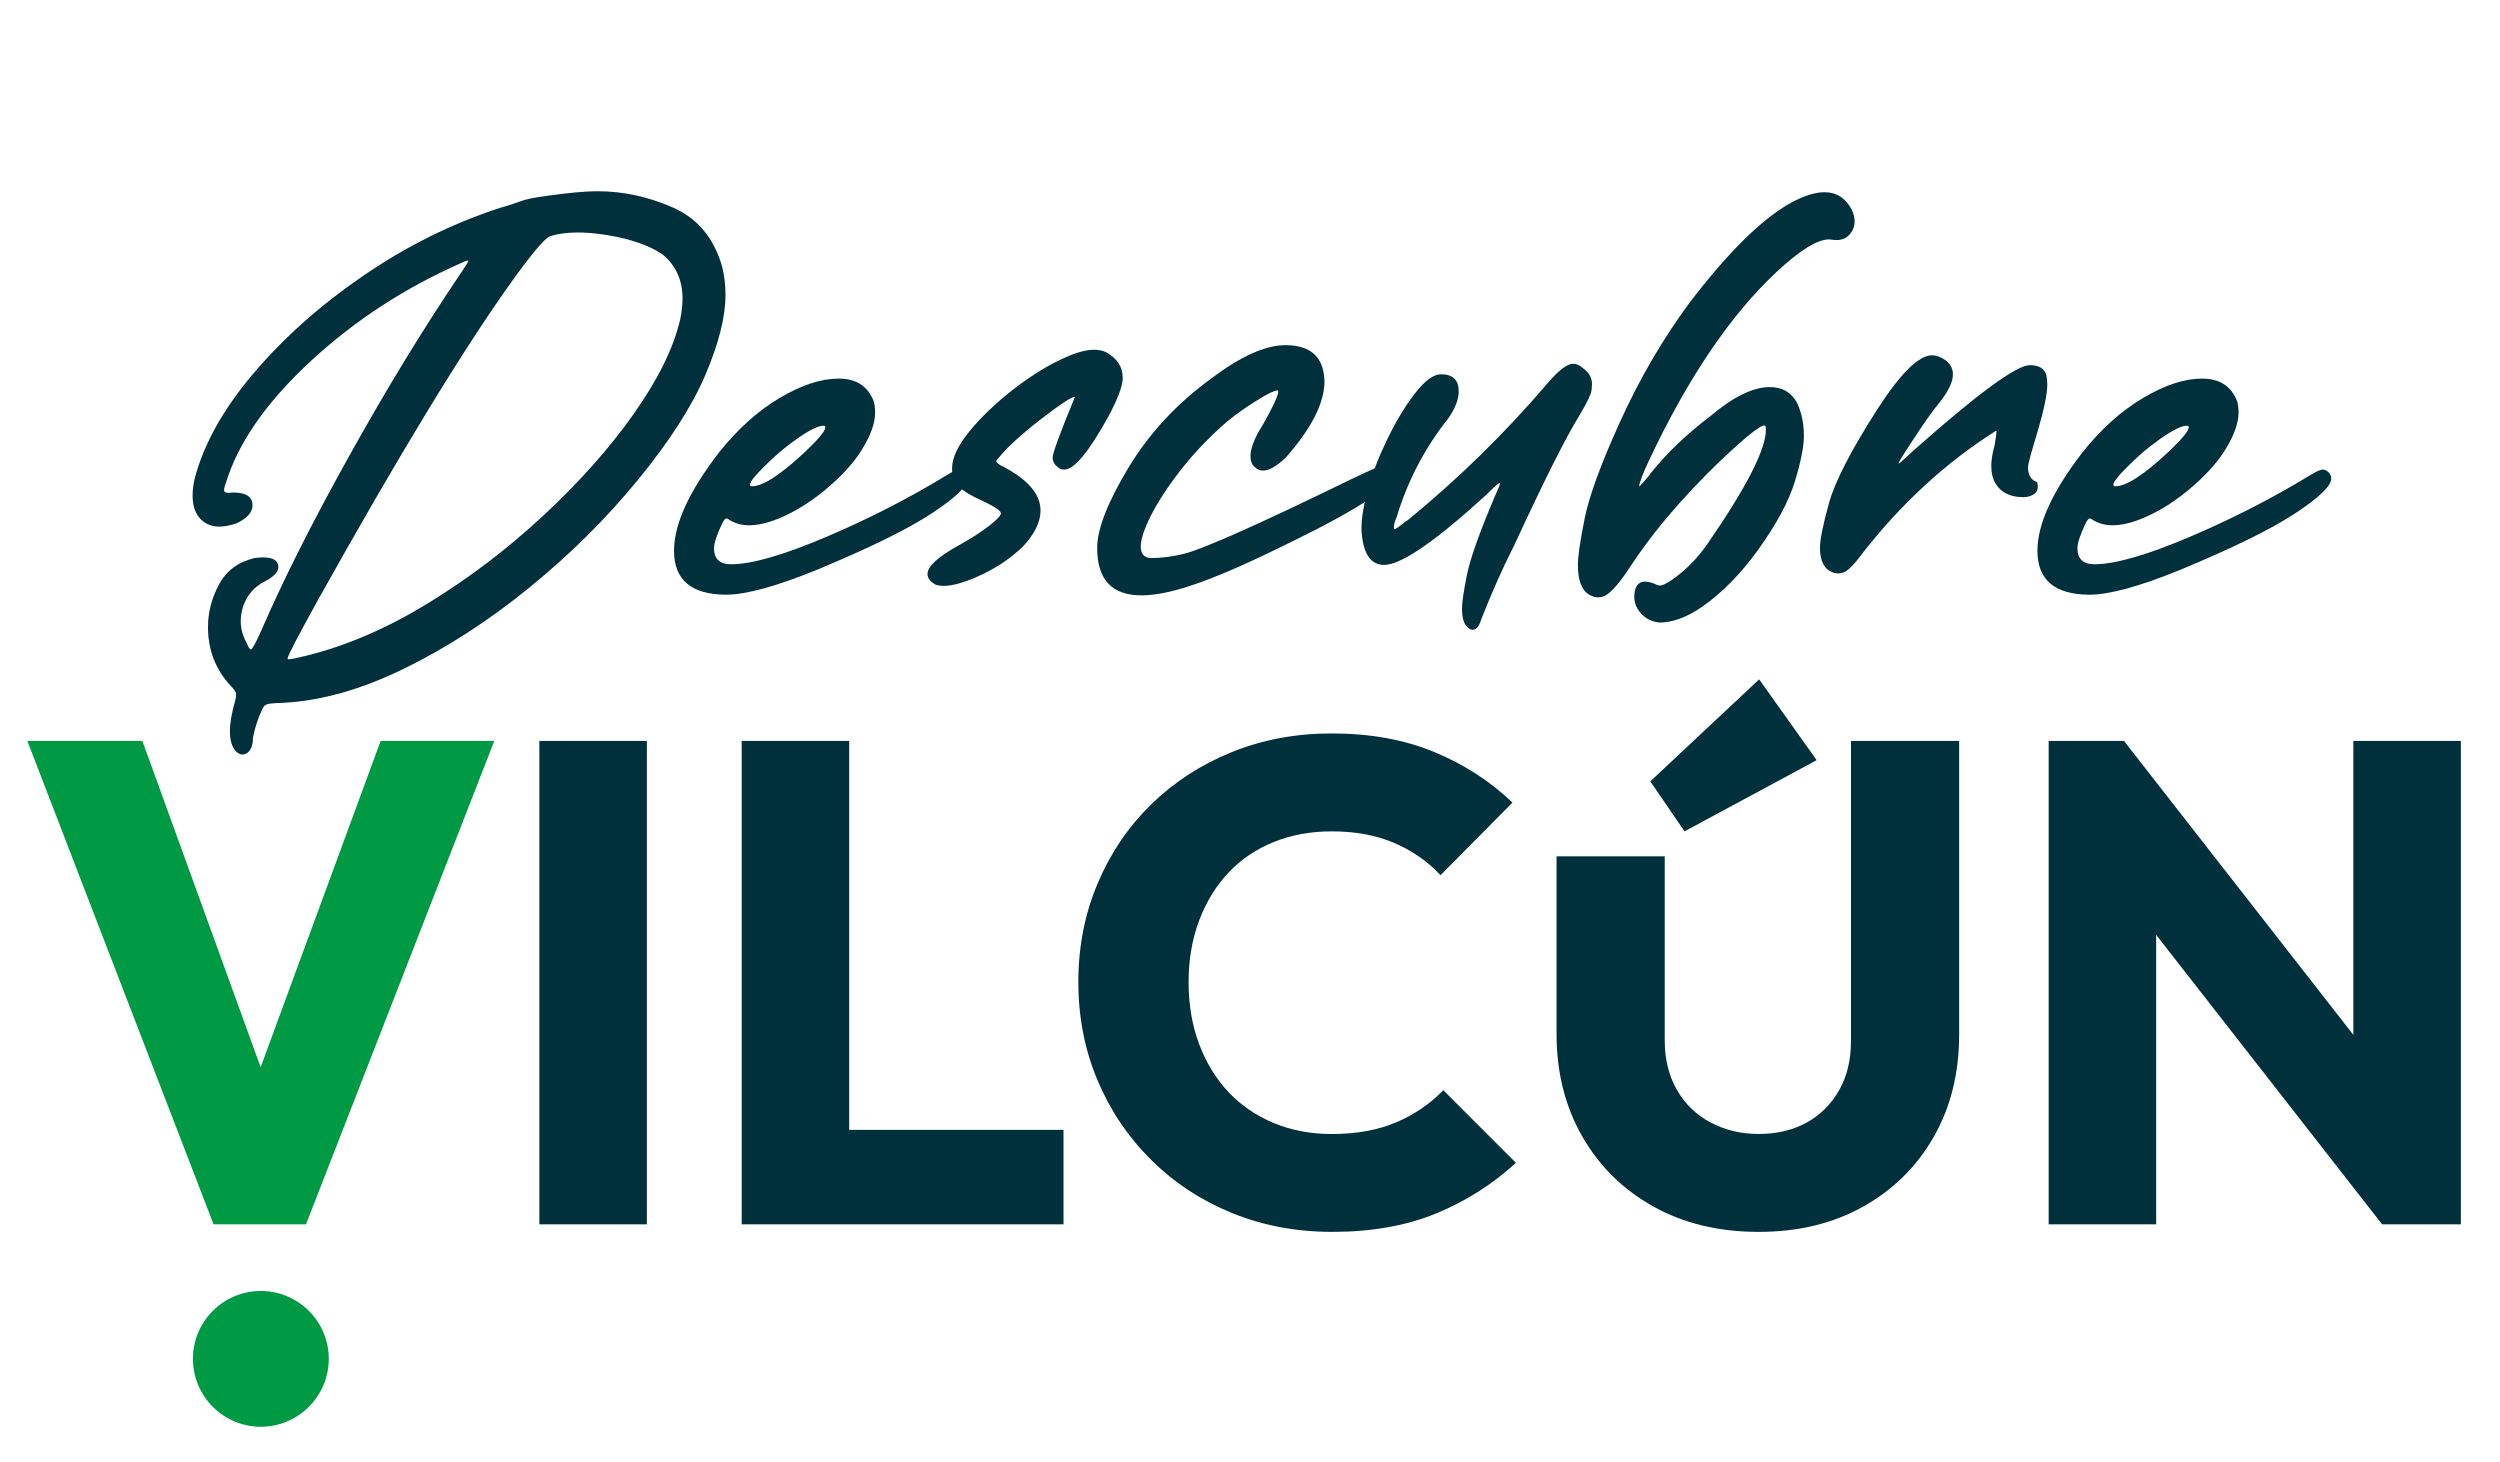 <?xml version="1.0" encoding="utf-8"?>
<!-- Generator: Adobe Illustrator 16.0.0, SVG Export Plug-In . SVG Version: 6.00 Build 0)  -->
<!DOCTYPE svg PUBLIC "-//W3C//DTD SVG 1.1//EN" "http://www.w3.org/Graphics/SVG/1.1/DTD/svg11.dtd">
<svg version="1.1" id="Capa_1" xmlns="http://www.w3.org/2000/svg" xmlns:xlink="http://www.w3.org/1999/xlink" x="0px" y="0px"
	 width="130px" height="76px" viewBox="0 0 130 76" enable-background="new 0 0 130 76" xml:space="preserve">
<g>
	<g>
		<path fill="#00303C" d="M12.603,39.236c-0.103,0-0.21-0.051-0.324-0.154c-0.216-0.227-0.323-0.579-0.323-1.056
			c0-0.42,0.09-0.948,0.272-1.584c0.034-0.136,0.051-0.25,0.051-0.34c0-0.103-0.091-0.244-0.272-0.426
			c-0.795-0.852-1.192-1.874-1.192-3.066c0-0.761,0.19-1.499,0.571-2.213c0.38-0.715,0.996-1.175,1.847-1.379
			c0.17-0.023,0.318-0.034,0.443-0.034c0.534,0,0.8,0.17,0.8,0.511c0,0.238-0.221,0.477-0.664,0.715
			c-0.602,0.295-0.999,0.761-1.192,1.396c-0.068,0.239-0.102,0.472-0.102,0.699c0,0.386,0.102,0.76,0.307,1.124
			c0.09,0.227,0.164,0.34,0.221,0.34c0.068,0,0.25-0.329,0.545-0.988c1.113-2.577,2.631-5.594,4.556-9.051
			c1.924-3.458,3.829-6.583,5.713-9.375c0.045-0.079,0.091-0.147,0.137-0.204c0.227-0.33,0.346-0.522,0.357-0.579
			c0-0.011-0.011-0.018-0.034-0.018c-0.068,0-0.205,0.051-0.408,0.154c-2.85,1.26-5.396,2.915-7.638,4.964
			c-2.243,2.049-3.716,4.084-4.419,6.105c-0.136,0.386-0.205,0.619-0.205,0.698c0,0.103,0.074,0.154,0.221,0.154l0.255-0.018
			c0.67,0,1.005,0.222,1.005,0.665c0,0.363-0.278,0.675-0.834,0.937c-0.33,0.113-0.63,0.17-0.903,0.17
			c-0.397,0-0.726-0.139-0.987-0.417c-0.261-0.278-0.392-0.679-0.392-1.2c0-0.262,0.034-0.545,0.102-0.852
			c0.466-1.805,1.487-3.638,3.066-5.5c1.578-1.862,3.488-3.559,5.731-5.092c2.242-1.533,4.601-2.702,7.076-3.509
			c0.477-0.136,0.837-0.252,1.082-0.349c0.244-0.097,0.695-0.19,1.354-0.281c1.146-0.159,2.026-0.239,2.64-0.239
			c1.339,0,2.651,0.284,3.934,0.852c1.283,0.568,2.135,1.595,2.555,3.083c0.114,0.465,0.17,0.953,0.17,1.464
			c0,1.135-0.349,2.521-1.047,4.155c-0.698,1.635-1.868,3.455-3.508,5.458s-3.517,3.866-5.628,5.586
			c-2.112,1.72-4.28,3.125-6.506,4.215c-2.225,1.09-4.325,1.686-6.301,1.789c-0.318,0.011-0.545,0.025-0.681,0.042
			c-0.136,0.017-0.233,0.051-0.29,0.102c-0.057,0.051-0.108,0.133-0.153,0.247c-0.216,0.465-0.369,0.948-0.46,1.447
			c0,0.352-0.091,0.602-0.272,0.75C12.785,39.202,12.694,39.236,12.603,39.236z M15.038,34.28c0.045,0,0.139-0.015,0.281-0.042
			c0.142-0.029,0.349-0.077,0.622-0.145c2.077-0.511,4.183-1.419,6.318-2.725c2.134-1.306,4.138-2.83,6.012-4.573
			c1.873-1.743,3.44-3.508,4.7-5.297c1.26-1.788,2.061-3.42,2.401-4.896c0.079-0.386,0.12-0.744,0.12-1.073
			c0-0.964-0.347-1.731-1.039-2.299c-0.681-0.465-1.641-0.8-2.878-1.005c-0.557-0.09-1.067-0.136-1.533-0.136
			c-0.567,0-1.056,0.068-1.464,0.205c-0.295,0.148-0.948,0.925-1.958,2.333c-2.509,3.497-5.887,9.049-10.133,16.656
			c-1.021,1.851-1.533,2.838-1.533,2.963C14.953,34.268,14.981,34.28,15.038,34.28z"/>
		<path fill="#00303C" d="M37.74,30.925c-1.793-0.012-2.69-0.772-2.69-2.282c0-1.386,0.777-3.088,2.333-5.109
			c0.965-1.214,2.015-2.16,3.15-2.835c1.135-0.675,2.163-1.013,3.083-1.013c0.908,0,1.516,0.397,1.823,1.192
			c0.045,0.181,0.068,0.375,0.068,0.579c0,0.534-0.225,1.167-0.673,1.899c-0.449,0.732-1.115,1.458-2.001,2.18
			c-0.885,0.721-1.782,1.24-2.69,1.558c-0.432,0.147-0.823,0.222-1.175,0.222c-0.398,0-0.75-0.097-1.056-0.29
			c-0.057-0.045-0.103-0.068-0.136-0.068c-0.057,0-0.125,0.074-0.204,0.222c-0.295,0.613-0.443,1.056-0.443,1.328
			c0,0.556,0.295,0.834,0.885,0.834c1.067,0,2.711-0.471,4.93-1.414c2.22-0.942,4.334-2.026,6.344-3.253
			c0.283-0.17,0.482-0.255,0.596-0.255c0.09,0,0.17,0.028,0.238,0.085c0.136,0.102,0.205,0.228,0.205,0.375
			c0,0.386-0.625,0.99-1.874,1.813c-1.25,0.823-3.242,1.802-5.978,2.938C40.362,30.493,38.784,30.925,37.74,30.925z M39.103,25.288
			c0.567,0,1.492-0.602,2.776-1.805c0.692-0.659,1.039-1.079,1.039-1.26c0-0.057-0.034-0.085-0.102-0.085
			c-0.272,0-0.732,0.228-1.379,0.682c-0.647,0.454-1.249,0.971-1.805,1.55C39.21,24.788,39,25.066,39,25.203
			C39,25.259,39.034,25.288,39.103,25.288z"/>
		<path fill="#00303C" d="M49.082,30.465c-0.17,0-0.318-0.023-0.443-0.068c-0.272-0.159-0.408-0.341-0.408-0.545
			c0-0.397,0.533-0.891,1.601-1.481c0.636-0.352,1.164-0.689,1.584-1.014c0.42-0.323,0.63-0.547,0.63-0.672
			c0-0.125-0.335-0.347-1.005-0.664c-0.545-0.239-0.926-0.472-1.141-0.698c-0.261-0.25-0.392-0.574-0.392-0.971
			c0-0.545,0.304-1.189,0.911-1.933c0.607-0.743,1.376-1.476,2.308-2.197c0.931-0.72,1.839-1.274,2.725-1.66
			c0.567-0.25,1.05-0.375,1.448-0.375c0.227,0,0.426,0.04,0.596,0.119c0.591,0.318,0.886,0.767,0.886,1.345
			c0,0.409-0.25,1.079-0.749,2.01c-1.011,1.839-1.777,2.759-2.299,2.759c-0.125,0-0.238-0.045-0.34-0.136
			c-0.17-0.136-0.256-0.301-0.256-0.494c0-0.228,0.386-1.277,1.158-3.151h-0.017c-0.17,0-0.758,0.389-1.763,1.167
			c-1.005,0.778-1.729,1.439-2.171,1.984c-0.091,0.091-0.136,0.159-0.136,0.204c0,0.068,0.142,0.17,0.426,0.307
			c1.249,0.67,1.873,1.419,1.873,2.248c0,0.59-0.306,1.215-0.919,1.873c-0.682,0.659-1.499,1.192-2.453,1.601
			C50.053,30.317,49.502,30.465,49.082,30.465z"/>
		<path fill="#00303C" d="M59.352,30.959c-1.533,0-2.299-0.823-2.299-2.47c0-0.977,0.54-2.362,1.618-4.155
			c1.079-1.794,2.515-3.344,4.309-4.649c1.533-1.158,2.821-1.737,3.866-1.737c1.317,0,1.993,0.625,2.027,1.874
			c0,1.124-0.67,2.447-2.01,3.968c-0.477,0.454-0.875,0.681-1.192,0.681c-0.159,0-0.306-0.065-0.442-0.196
			c-0.136-0.13-0.205-0.314-0.205-0.553c0-0.329,0.142-0.755,0.426-1.277c0.205-0.329,0.392-0.658,0.562-0.988
			c0.307-0.579,0.46-0.947,0.46-1.106c0-0.034-0.012-0.051-0.034-0.051c-0.159,0-0.514,0.17-1.065,0.511s-1.064,0.704-1.542,1.09
			c-1.056,0.909-1.981,1.905-2.776,2.989c-0.794,1.084-1.328,2.03-1.601,2.835c-0.091,0.284-0.136,0.517-0.136,0.698
			c0,0.364,0.164,0.563,0.494,0.597c0.602,0,1.209-0.08,1.822-0.239c1.101-0.307,3.957-1.584,8.566-3.832
			c1.102-0.533,1.749-0.806,1.941-0.817c0.113,0,0.213,0.04,0.298,0.119c0.085,0.08,0.128,0.17,0.128,0.272
			c0,0.67-1.777,1.874-5.33,3.611c-2.351,1.169-4.156,1.953-5.416,2.35C60.855,30.8,60.033,30.959,59.352,30.959z"/>
		<path fill="#00303C" d="M76.586,32.747c-0.068,0-0.136-0.022-0.204-0.068c-0.238-0.159-0.358-0.5-0.358-1.021
			c0-0.33,0.085-0.917,0.256-1.763c0.17-0.846,0.658-2.217,1.464-4.113C77.915,25.418,78,25.203,78,25.134l-0.017-0.017
			c-0.057,0-0.29,0.205-0.698,0.613c-2.657,2.43-4.428,3.645-5.314,3.645c-0.635,0-1.016-0.483-1.141-1.448
			c-0.022-0.147-0.034-0.301-0.034-0.46c0-0.534,0.114-1.212,0.34-2.035c0.228-0.823,0.568-1.701,1.022-2.632
			c0.454-0.93,0.934-1.72,1.439-2.367c0.505-0.647,0.95-0.971,1.337-0.971c0.613,0,0.919,0.295,0.919,0.886
			c0,0.42-0.182,0.891-0.545,1.413c-1.227,1.544-2.124,3.264-2.691,5.16c-0.091,0.182-0.136,0.358-0.136,0.528
			c0,0.045,0.011,0.068,0.034,0.068c0.056,0,0.238-0.125,0.545-0.375l0.153-0.102c2.623-2.146,5.035-4.507,7.238-7.085
			c0.59-0.692,1.039-1.039,1.345-1.039c0.182,0,0.352,0.074,0.511,0.222c0.317,0.228,0.477,0.505,0.477,0.834
			c0,0.023-0.008,0.131-0.025,0.324s-0.224,0.624-0.622,1.294c-0.704,1.135-1.829,3.372-3.372,6.71
			c-0.636,1.26-1.215,2.561-1.737,3.9C76.916,32.565,76.768,32.747,76.586,32.747z"/>
		<path fill="#00303C" d="M86.276,32.373c-0.488-0.058-0.863-0.295-1.124-0.715c-0.114-0.193-0.17-0.403-0.17-0.63
			c0.011-0.522,0.198-0.784,0.562-0.784c0.181,0,0.403,0.063,0.664,0.188l0.102,0.017c0.125,0,0.323-0.091,0.596-0.272
			c0.738-0.511,1.368-1.147,1.89-1.907c2.021-2.929,3.031-4.905,3.031-5.927c0-0.147-0.028-0.221-0.085-0.221
			c-0.182,0-0.724,0.408-1.626,1.226c-0.902,0.817-1.811,1.734-2.725,2.75c-0.914,1.016-1.729,2.052-2.444,3.108
			c-0.568,0.886-1.011,1.441-1.329,1.669c-0.159,0.125-0.33,0.188-0.511,0.188c-0.159,0-0.324-0.051-0.494-0.153
			c-0.375-0.239-0.562-0.75-0.562-1.533c0-0.454,0.12-1.269,0.357-2.444c0.239-1.175,0.86-2.864,1.865-5.067
			c1.005-2.202,2.188-4.229,3.551-6.08c2.021-2.657,3.792-4.405,5.313-5.246c0.67-0.363,1.249-0.545,1.737-0.545
			c0.624,0,1.096,0.301,1.414,0.903c0.102,0.216,0.153,0.42,0.153,0.613c0,0.205-0.057,0.392-0.17,0.563
			c-0.181,0.272-0.437,0.408-0.766,0.408c-0.08,0-0.153-0.005-0.221-0.017c-0.068-0.011-0.125-0.017-0.17-0.017
			c-0.613,0-1.521,0.562-2.725,1.686c-2.396,2.237-4.604,5.495-6.625,9.775c-0.352,0.75-0.528,1.215-0.528,1.396
			c0.227-0.227,0.437-0.471,0.63-0.732c0.806-1.011,1.828-1.987,3.066-2.929c1.192-1.01,2.225-1.516,3.099-1.516
			c0.647,0,1.118,0.272,1.414,0.817c0.239,0.511,0.357,1.079,0.357,1.703c0,0.568-0.156,1.362-0.468,2.384
			c-0.312,1.021-0.934,2.186-1.865,3.491c-0.931,1.306-1.936,2.328-3.014,3.066C87.684,32.111,86.958,32.373,86.276,32.373z"/>
		<path fill="#00303C" d="M95.592,29.818c-0.102,0-0.198-0.018-0.29-0.051c-0.443-0.17-0.664-0.596-0.664-1.277
			c0-0.42,0.156-1.195,0.468-2.325c0.313-1.13,1.161-2.773,2.546-4.93c1.192-1.839,2.128-2.759,2.81-2.759
			c0.17,0,0.34,0.046,0.511,0.136c0.386,0.205,0.579,0.489,0.579,0.852c0,0.386-0.227,0.868-0.681,1.447
			c-0.363,0.432-0.857,1.13-1.481,2.095c-0.443,0.67-0.664,1.028-0.664,1.073l0.017,0.018c0.022,0,0.085-0.048,0.188-0.145
			c0.102-0.096,0.284-0.264,0.545-0.502c3.349-2.974,5.376-4.462,6.08-4.462c0.465,0,0.749,0.17,0.851,0.511
			c0.034,0.147,0.052,0.313,0.052,0.494c0,0.488-0.17,1.311-0.511,2.469c-0.33,1.09-0.494,1.698-0.494,1.822
			c0,0.42,0.159,0.681,0.477,0.784c0.023,0.09,0.034,0.17,0.034,0.238c0,0.204-0.096,0.352-0.289,0.442
			c-0.136,0.068-0.29,0.103-0.46,0.103c-0.67,0-1.147-0.228-1.431-0.681c-0.159-0.25-0.238-0.563-0.238-0.937
			c0-0.307,0.057-0.665,0.17-1.073c0.068-0.375,0.102-0.613,0.102-0.715c0-0.034-0.006-0.051-0.017-0.051
			c-2.623,1.658-4.956,3.803-7,6.437c-0.329,0.443-0.596,0.732-0.8,0.869C95.865,29.778,95.729,29.818,95.592,29.818z"/>
		<path fill="#00303C" d="M108.637,30.925c-1.793-0.012-2.69-0.772-2.69-2.282c0-1.386,0.777-3.088,2.333-5.109
			c0.965-1.214,2.015-2.16,3.151-2.835c1.135-0.675,2.163-1.013,3.083-1.013c0.908,0,1.516,0.397,1.822,1.192
			c0.045,0.181,0.068,0.375,0.068,0.579c0,0.534-0.225,1.167-0.673,1.899c-0.449,0.732-1.116,1.458-2.001,2.18
			c-0.885,0.721-1.782,1.24-2.69,1.558c-0.432,0.147-0.823,0.222-1.175,0.222c-0.397,0-0.75-0.097-1.056-0.29
			c-0.057-0.045-0.102-0.068-0.136-0.068c-0.057,0-0.125,0.074-0.204,0.222c-0.295,0.613-0.443,1.056-0.443,1.328
			c0,0.556,0.295,0.834,0.885,0.834c1.067,0,2.711-0.471,4.931-1.414s4.334-2.026,6.344-3.253c0.284-0.17,0.482-0.255,0.596-0.255
			c0.09,0,0.17,0.028,0.238,0.085c0.136,0.102,0.205,0.228,0.205,0.375c0,0.386-0.625,0.99-1.874,1.813
			c-1.249,0.823-3.241,1.802-5.978,2.938C111.26,30.493,109.682,30.925,108.637,30.925z M110,25.288
			c0.567,0,1.493-0.602,2.776-1.805c0.692-0.659,1.039-1.079,1.039-1.26c0-0.057-0.034-0.085-0.103-0.085
			c-0.272,0-0.732,0.228-1.379,0.682s-1.249,0.971-1.805,1.55c-0.42,0.419-0.63,0.698-0.63,0.834
			C109.898,25.259,109.932,25.288,110,25.288z"/>
	</g>
	<path fill="#009944" d="M13.56,67.131c-1.942,0-3.528,1.579-3.528,3.528c0,1.949,1.586,3.532,3.528,3.532
		c1.95,0,3.536-1.583,3.536-3.532C17.096,68.71,15.51,67.131,13.56,67.131z"/>
	<g>
		<path fill="#00303C" d="M28.047,63.666V38.529h5.59v25.137H28.047z"/>
		<path fill="#00303C" d="M38.568,63.666V38.529h5.59v25.137H38.568z M42.877,63.666v-4.914h12.426v4.914H42.877z"/>
		<path fill="#00303C" d="M69.284,64.058c-1.875,0-3.614-0.327-5.216-0.979c-1.603-0.653-3.003-1.572-4.202-2.759
			c-1.199-1.187-2.131-2.569-2.795-4.148c-0.665-1.579-0.997-3.281-0.997-5.109c0-1.828,0.333-3.53,0.997-5.109
			c0.664-1.578,1.59-2.949,2.777-4.112c1.187-1.163,2.581-2.071,4.184-2.724c1.602-0.653,3.34-0.979,5.216-0.979
			c1.994,0,3.768,0.32,5.323,0.961c1.555,0.641,2.914,1.52,4.077,2.635l-3.739,3.774c-0.665-0.712-1.466-1.27-2.403-1.673
			c-0.938-0.404-2.024-0.605-3.258-0.605c-1.092,0-2.095,0.184-3.008,0.552c-0.914,0.368-1.698,0.896-2.35,1.584
			c-0.653,0.689-1.163,1.52-1.531,2.492c-0.368,0.974-0.552,2.042-0.552,3.205c0,1.187,0.184,2.267,0.552,3.24
			c0.368,0.974,0.878,1.804,1.531,2.493c0.652,0.688,1.436,1.223,2.35,1.602c0.913,0.38,1.917,0.57,3.008,0.57
			c1.282,0,2.397-0.202,3.347-0.605c0.949-0.403,1.768-0.961,2.457-1.673l3.774,3.774c-1.21,1.116-2.593,1.994-4.148,2.635
			C73.124,63.737,71.325,64.058,69.284,64.058z"/>
		<path fill="#00303C" d="M91.444,64.058c-2.065,0-3.887-0.439-5.465-1.317c-1.579-0.878-2.813-2.095-3.703-3.649
			c-0.89-1.554-1.335-3.329-1.335-5.323v-9.239h5.625v9.559c0,0.997,0.214,1.864,0.641,2.599c0.427,0.736,1.015,1.3,1.762,1.691
			c0.748,0.392,1.572,0.587,2.475,0.587c0.949,0,1.78-0.196,2.493-0.587c0.712-0.392,1.275-0.949,1.691-1.674
			c0.415-0.724,0.623-1.584,0.623-2.581V38.529h5.625v15.274c0,1.994-0.439,3.762-1.317,5.305c-0.878,1.543-2.101,2.754-3.667,3.632
			C95.325,63.619,93.509,64.058,91.444,64.058z M87.595,43.23l-1.78-2.599l5.661-5.305l2.991,4.202L87.595,43.23z"/>
		<path fill="#00303C" d="M106.53,63.666V38.529h3.917l1.674,5.02v20.117H106.53z M123.87,63.666l-14.812-18.977l1.388-6.16
			l14.812,18.977L123.87,63.666z M123.87,63.666l-1.496-5.02V38.529h5.59v25.137H123.87z"/>
	</g>
	<path fill="#009944" d="M11.106,63.666L1.422,38.529h5.981l7.37,20.33h-2.457l7.477-20.33h5.91l-9.792,25.137H11.106z"/>
</g>
</svg>
